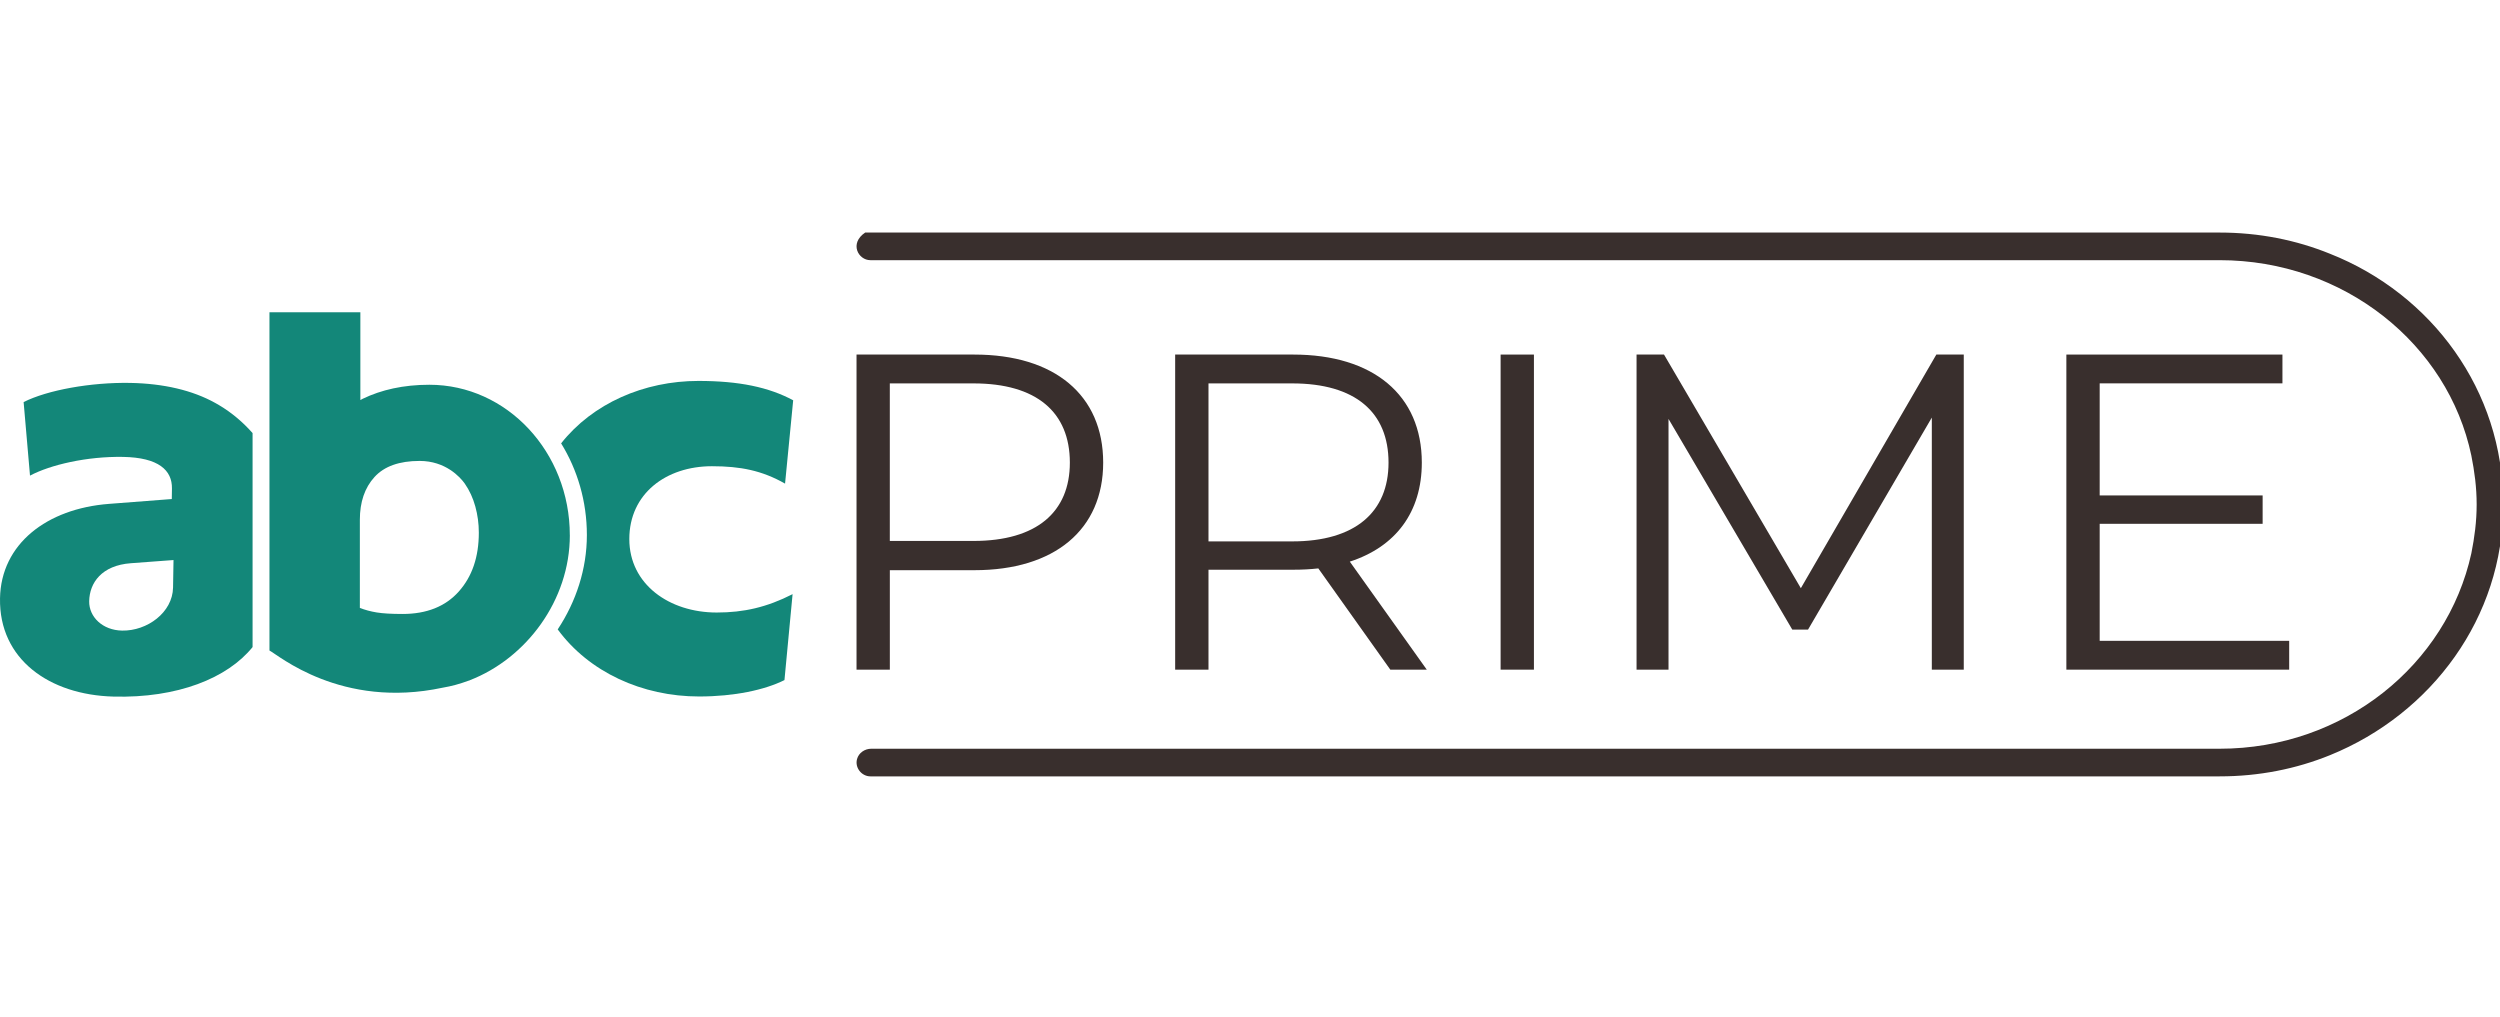 <svg width="172" height="70" viewBox="0 0 172 70" fill="none" xmlns="http://www.w3.org/2000/svg">
<g clip-path="url(#clip0_2763_43073)">
<path d="M43.297 37.086C43.297 33.972 45.814 32.076 48.982 32.076C50.941 32.076 52.426 32.371 54.012 33.273L54.571 27.54C52.894 26.638 50.847 26.208 48.051 26.208C44.31 26.208 40.779 27.752 38.605 30.503C39.725 32.317 40.377 34.485 40.377 36.812C40.377 39.139 39.639 41.388 38.37 43.303C40.523 46.241 44.187 47.918 48.098 47.918C50.522 47.918 52.62 47.466 53.971 46.79L54.53 40.878C52.759 41.78 51.175 42.142 49.31 42.142C46.047 42.142 43.297 40.2 43.297 37.088V37.086Z" fill="#138779"/>
<path d="M17.378 29.798C16.712 29.041 15.943 28.394 15.095 27.888C15.038 27.853 14.981 27.82 14.923 27.788C14.884 27.765 14.843 27.74 14.804 27.72C13.247 26.856 11.264 26.384 8.936 26.344C6.251 26.299 3.27 26.833 1.625 27.663L2.064 32.722C3.468 31.979 5.972 31.392 8.463 31.435C10.909 31.477 11.852 32.352 11.83 33.613L11.819 34.334L7.497 34.667C3.225 34.994 0.067 37.421 0.001 41.165C-0.073 45.358 3.394 47.807 7.804 47.925C12.203 48.043 15.648 46.662 17.377 44.519V29.798H17.378ZM11.906 40.424C11.876 42.137 10.128 43.417 8.403 43.385C7.061 43.364 6.118 42.446 6.136 41.363C6.158 40.099 6.994 38.895 9.01 38.749L11.938 38.531L11.906 40.424Z" fill="#138779"/>
<path d="M39.203 36.821C39.203 31.105 34.877 26.471 29.54 26.471C27.759 26.471 26.233 26.818 24.952 27.437L24.793 27.525V21.482H18.539V44.756C19.113 45.04 23.463 48.809 30.46 47.312C31.054 47.213 31.635 47.054 32.199 46.844C32.241 46.831 32.282 46.816 32.327 46.803V46.798C36.2 45.296 39.205 41.312 39.205 36.821H39.203ZM31.567 40.694C30.647 41.726 29.357 42.241 27.692 42.241C26.933 42.241 26.342 42.206 25.919 42.137C25.496 42.067 25.109 41.964 24.758 41.824V35.764C24.758 34.539 25.093 33.557 25.765 32.819C26.436 32.081 27.472 31.712 28.873 31.712C30.647 31.712 31.659 32.819 31.981 33.278C32.3 33.739 32.541 34.261 32.702 34.846C32.863 35.431 32.943 36.03 32.943 36.644C32.943 38.316 32.484 39.668 31.564 40.696L31.567 40.694Z" fill="#138779"/>
<path d="M172.218 34.633C172.218 26.886 167.322 20.238 160.308 17.461C157.971 16.511 155.412 16 152.709 16H59.525C58.413 16.748 59.052 17.9 59.881 17.9H152.711C161.26 17.9 168.422 23.673 170.029 31.346C170.248 32.441 170.394 33.537 170.394 34.707C170.394 35.877 170.248 36.972 170.029 38.068C168.348 45.741 161.26 51.513 152.711 51.513H59.944C59.498 51.513 59.081 51.794 58.964 52.224C58.799 52.829 59.292 53.414 59.881 53.414H152.711C155.416 53.414 157.973 52.903 160.31 51.953C167.324 49.102 172.22 42.453 172.22 34.781V34.635L172.218 34.633Z" fill="#392F2D"/>
<path d="M75.899 31.827C75.899 36.441 72.553 39.229 67.043 39.229H61.221V46.072H58.929V24.394H67.043C72.555 24.394 75.899 27.182 75.899 31.827ZM73.606 31.827C73.606 28.358 71.314 26.378 66.98 26.378H61.219V37.217H66.98C71.316 37.217 73.606 35.236 73.606 31.827Z" fill="#392F2D"/>
<path d="M95.654 46.072L90.7 39.106C90.142 39.168 89.584 39.197 88.965 39.197H83.144V46.072H80.851V24.394H88.965C94.478 24.394 97.821 27.182 97.821 31.827C97.821 35.233 96.024 37.618 92.867 38.64L98.162 46.072H95.654ZM95.531 31.827C95.531 28.358 93.239 26.378 88.905 26.378H83.144V37.248H88.905C93.241 37.248 95.531 35.233 95.531 31.827Z" fill="#392F2D"/>
<path d="M103.242 24.394H105.534V46.072H103.242V24.394Z" fill="#392F2D"/>
<path d="M135.107 24.394V46.072H132.909V28.73L124.393 43.316H123.309L114.794 28.822V46.072H112.595V24.394H114.484L123.898 40.468L133.22 24.394H135.107Z" fill="#392F2D"/>
<path d="M157.496 46.072H142.166V24.394H157.032V26.375H144.458V34.086H155.669V36.038H144.458V44.089H157.496V46.072Z" fill="#392F2D"/>
</g>
<defs>
<clipPath id="clip0_2763_43073">
<rect width="172" height="70" fill="white"/>
</clipPath>
</defs>
</svg>

